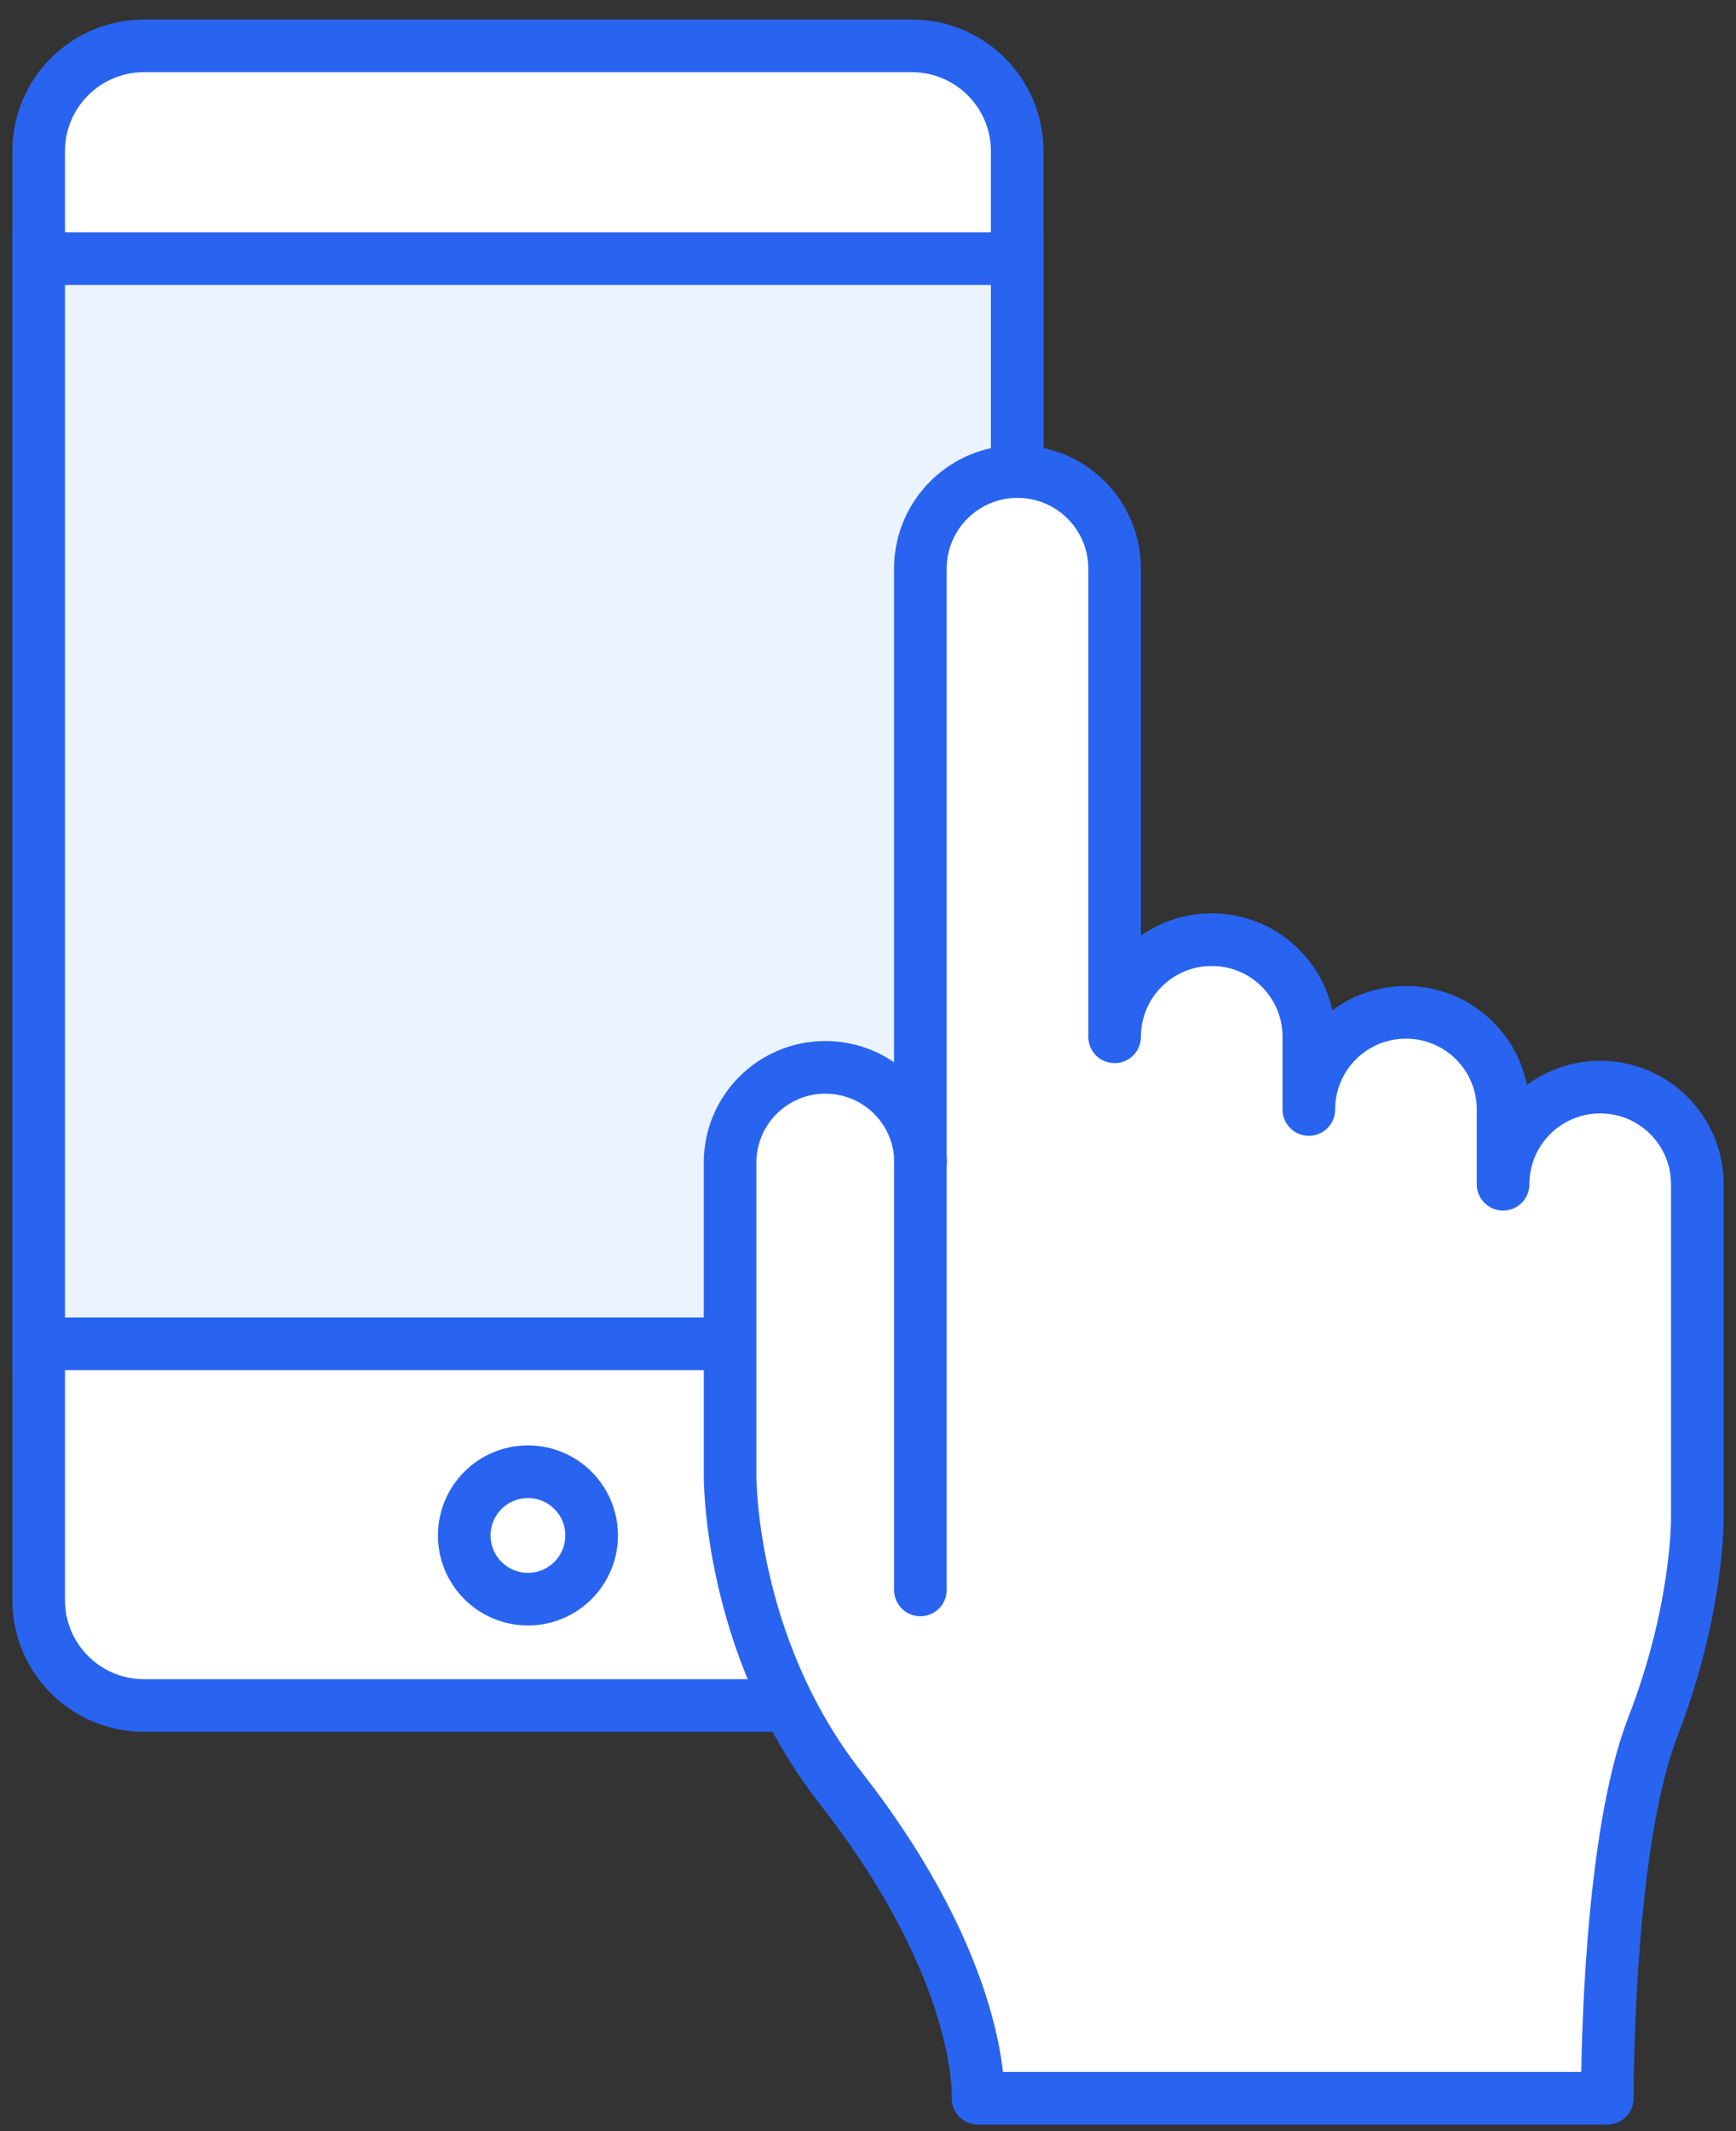<svg width="66" height="81" viewBox="0 0 66 81" fill="none" xmlns="http://www.w3.org/2000/svg">
<rect x="0" y="0" width="66" height="81" fill="#333333" stroke="none"/>
<g clip-path="url(#clip0_8802_4603)">
<path d="M34.671 1.744H5.473C3.262 1.744 1.47 3.536 1.47 5.746V60.821C1.47 63.031 3.262 64.823 5.473 64.823H34.671C36.882 64.823 38.673 63.031 38.673 60.821V5.746C38.673 3.536 36.882 1.744 34.671 1.744Z" fill="white"/>
<path d="M34.671 1.744H5.473C3.262 1.744 1.47 3.536 1.47 5.746V60.821C1.47 63.031 3.262 64.823 5.473 64.823H34.671C36.882 64.823 38.673 63.031 38.673 60.821V5.746C38.673 3.536 36.882 1.744 34.671 1.744Z" stroke="#2864F0" stroke-width="2.001" stroke-miterlimit="10"/>
<path d="M38.673 9.829H1.47V51.074H38.673V9.829Z" fill="#EBF3FF"/>
<path d="M38.673 51.074H1.47V9.829H38.673V14.392V16.393V51.074Z" stroke="#2864F0" stroke-width="2.001" stroke-miterlimit="10"/>
<path d="M20.072 60.781C21.409 60.781 22.493 59.696 22.493 58.359C22.493 57.022 21.409 55.938 20.072 55.938C18.735 55.938 17.65 57.022 17.65 58.359C17.65 59.696 18.735 60.781 20.072 60.781Z" stroke="#2864F0" stroke-width="2.001" stroke-linecap="round" stroke-linejoin="round"/>
<path d="M34.991 60.43V21.616C34.991 19.575 36.642 17.924 38.684 17.924C40.725 17.924 42.376 19.575 42.376 21.616V39.407C42.376 37.366 44.027 35.715 46.068 35.715C48.109 35.715 49.76 37.366 49.76 39.407V42.169C49.76 40.128 51.411 38.477 53.453 38.477C55.494 38.477 57.145 40.128 57.145 42.169V45.011C57.145 42.969 58.796 41.319 60.837 41.319C62.879 41.319 64.53 42.969 64.53 45.011V57.709C64.53 57.709 64.57 61.181 62.839 65.634C61.218 69.816 61.108 78.121 61.108 79.752H37.183C37.183 79.752 37.463 74.99 31.959 67.955C27.677 62.482 27.757 56.058 27.757 56.058V44.19C27.757 42.189 29.378 40.568 31.379 40.568C33.38 40.568 35.001 42.189 35.001 44.19" fill="white"/>
<path d="M34.991 60.43V21.616C34.991 19.575 36.642 17.924 38.684 17.924C40.725 17.924 42.376 19.575 42.376 21.616V39.407C42.376 37.366 44.027 35.715 46.068 35.715C48.109 35.715 49.76 37.366 49.76 39.407V42.169C49.76 40.128 51.411 38.477 53.453 38.477C55.494 38.477 57.145 40.128 57.145 42.169V45.011C57.145 42.969 58.796 41.319 60.837 41.319C62.879 41.319 64.53 42.969 64.53 45.011V57.709C64.53 57.709 64.57 61.181 62.839 65.634C61.218 69.816 61.108 78.121 61.108 79.752H37.183C37.183 79.752 37.463 74.99 31.959 67.955C27.677 62.482 27.757 56.058 27.757 56.058V44.19C27.757 42.189 29.378 40.568 31.379 40.568C33.38 40.568 35.001 42.189 35.001 44.19" stroke="#2864F0" stroke-width="2.001" stroke-linecap="round" stroke-linejoin="round"/>
</g>
<defs>
<clipPath id="clip0_8802_4603">
<rect width="65.061" height="80" fill="white" transform="translate(0.47 0.743)"/>
</clipPath>
</defs>
</svg>
